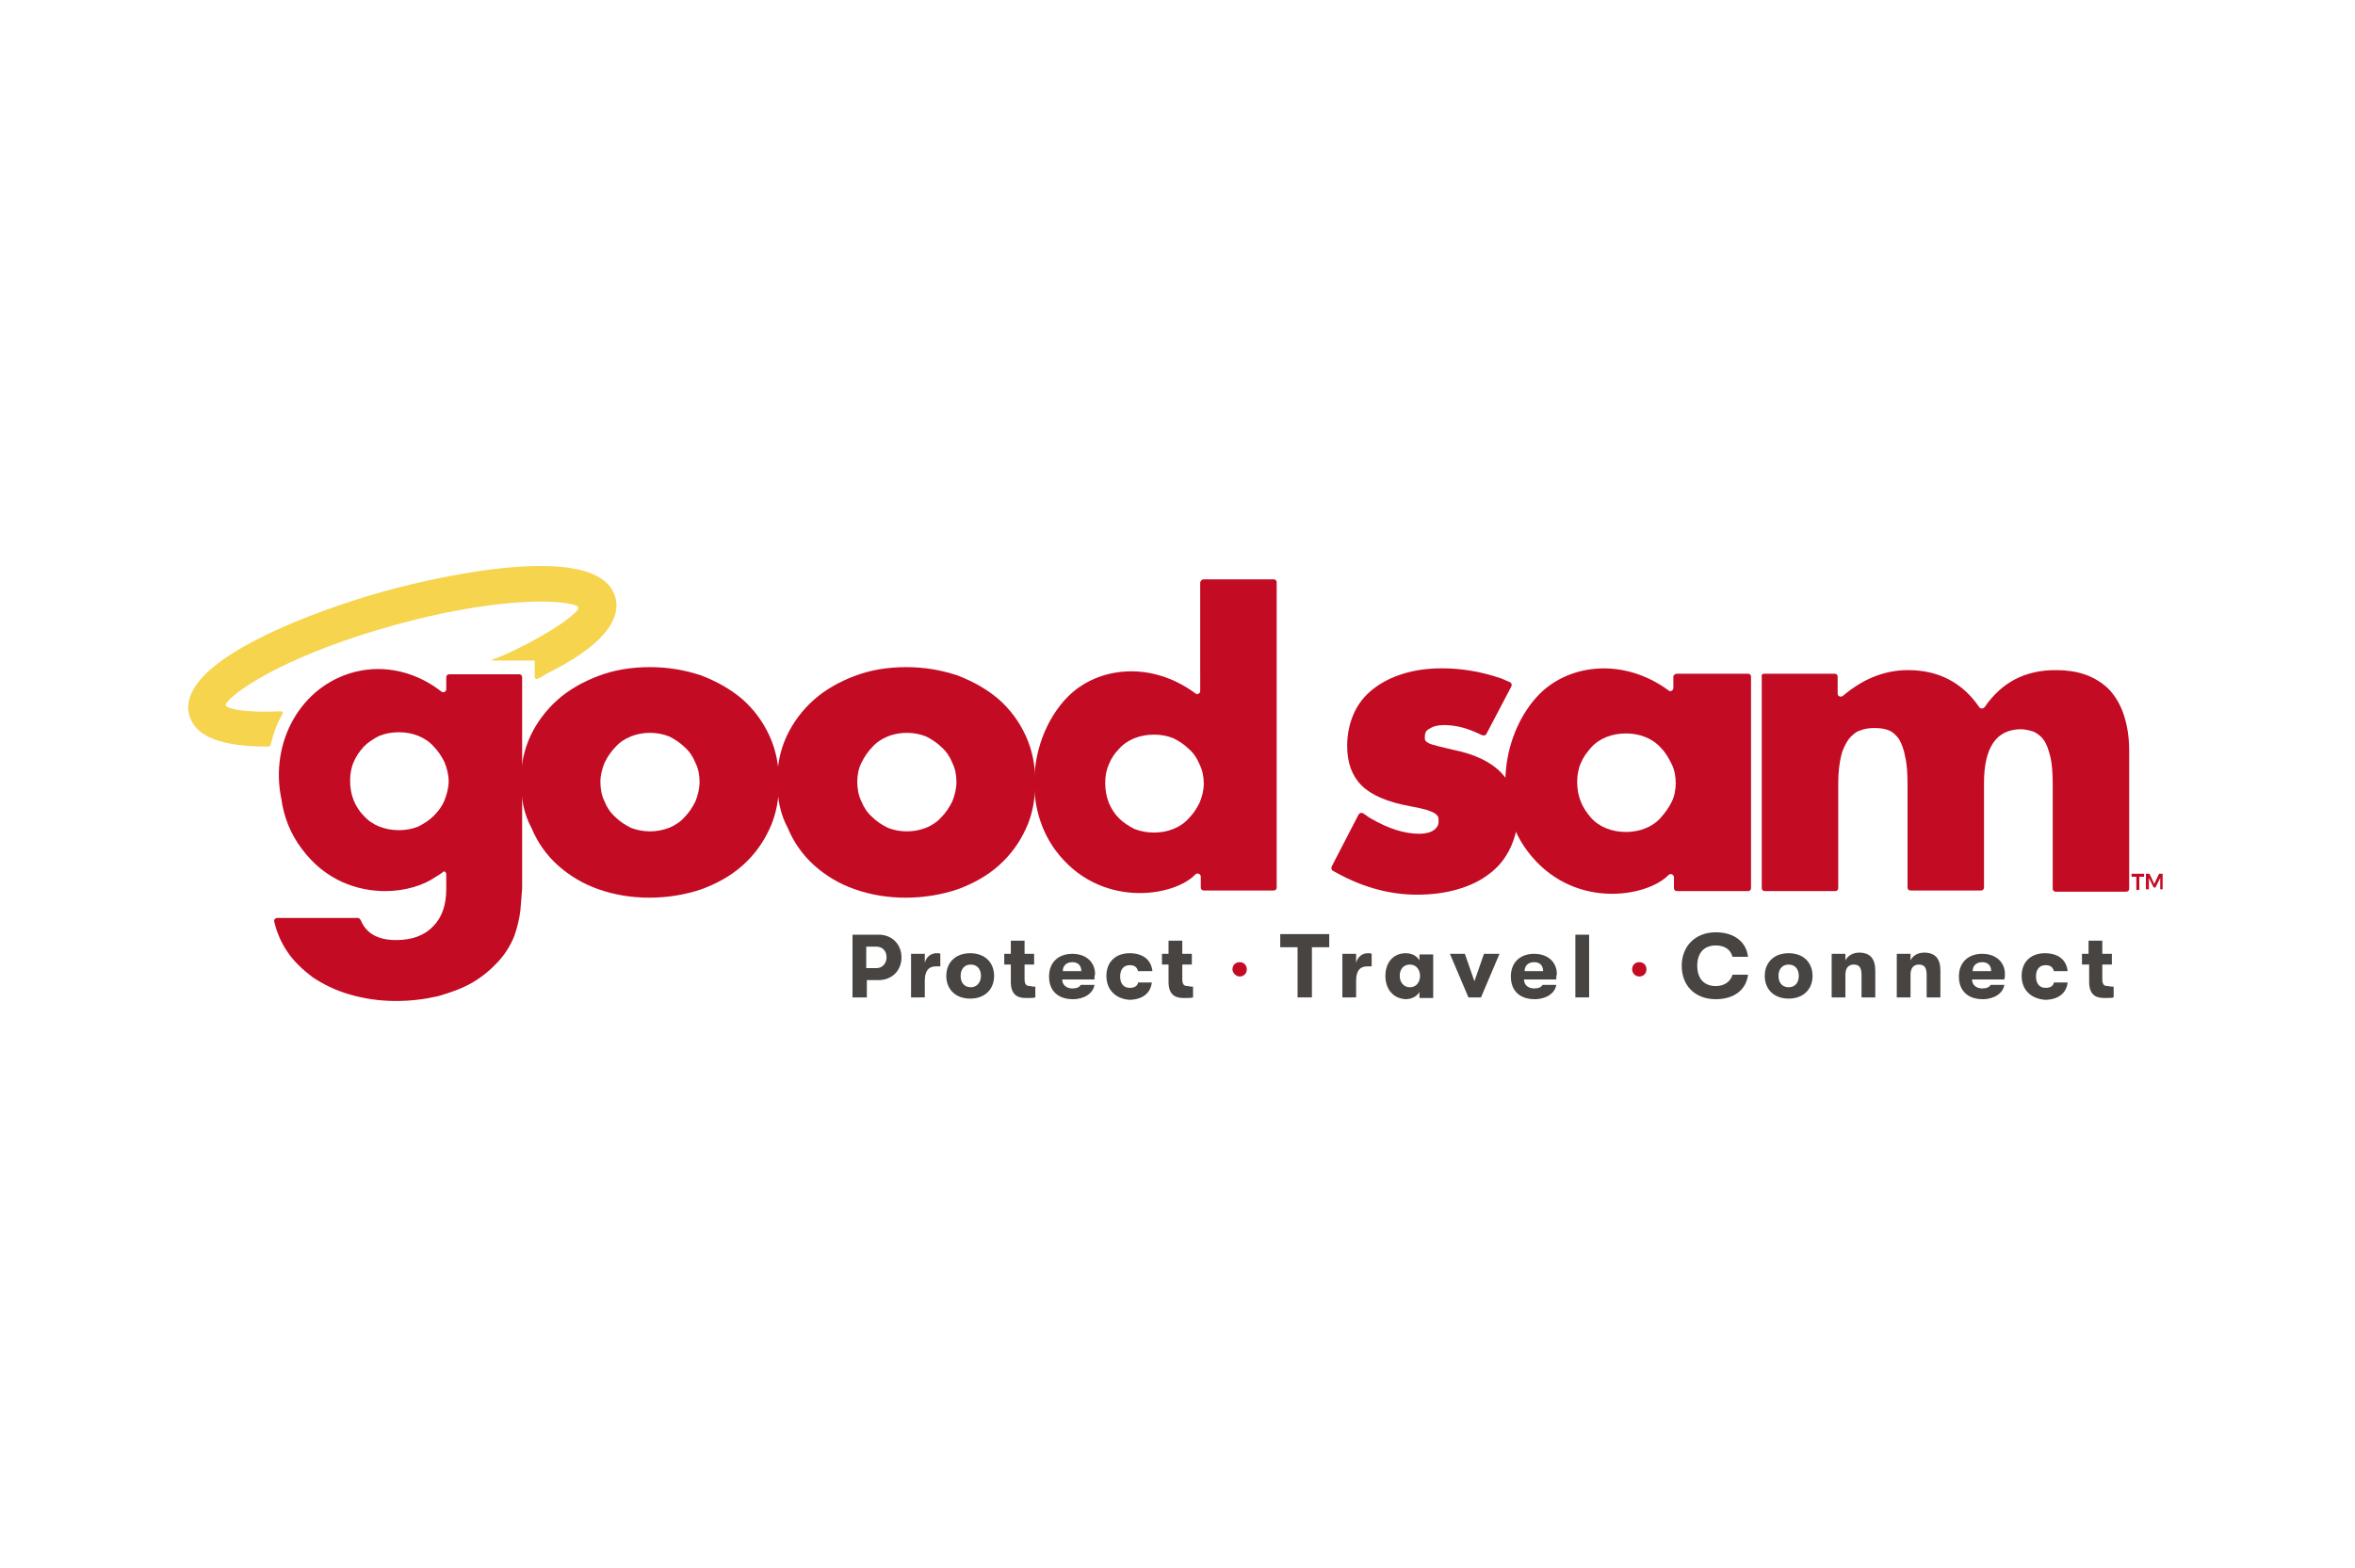 <?xml version="1.0" encoding="UTF-8"?> <svg xmlns="http://www.w3.org/2000/svg" xmlns:xlink="http://www.w3.org/1999/xlink" version="1.0" id="Layer_1" x="0px" y="0px" viewBox="0 0 394.2 262.6" style="enable-background:new 0 0 394.2 262.6;" xml:space="preserve"> <style type="text/css"> .st0{fill:#474442;} .st1{fill:#C30B24;} .st2{display:none;fill:#C30B24;} .st3{fill:#F6D44D;} </style> <g> <g> <path class="st0" d="M147.1,156.5c2.2,0,3.8,1.6,3.8,3.8s-1.6,3.8-3.8,3.8h-2v2.9h-2.4v-10.5H147.1z M146.7,162.1 c1,0,1.7-0.8,1.7-1.8c0-1.1-0.7-1.8-1.7-1.8H145v3.6H146.7z"></path> <path class="st0" d="M152.5,167v-7.3h2.3v1.5c0.3-1.1,1.1-1.6,2-1.6c0.3,0,0.4,0,0.6,0.1v2.1c-0.3,0-0.4,0-0.7,0 c-1.3,0-1.9,0.8-1.9,2.4v2.8C154.8,167,152.5,167,152.5,167z"></path> <path class="st0" d="M158.4,163.4c0-2.2,1.5-3.8,4-3.8s4,1.6,4,3.8c0,2.2-1.5,3.8-4,3.8S158.4,165.6,158.4,163.4z M164.2,163.4 c0-1.1-0.6-1.9-1.7-1.9c-1.1,0-1.7,0.8-1.7,1.9c0,1.1,0.6,1.9,1.7,1.9C163.5,165.3,164.2,164.5,164.2,163.4z"></path> <path class="st0" d="M173.3,165.2v1.8c-0.3,0.1-0.9,0.1-1.5,0.1c-1.1,0-2.6-0.2-2.6-2.7v-2.9h-1.1v-1.8h1.1v-2.2h2.3v2.2h1.6v1.8 h-1.6v2.4c0,1.1,0.4,1.2,1,1.2C172.7,165.2,173.1,165.2,173.3,165.2z"></path> <path class="st0" d="M183.2,164h-5.4c0,0.9,0.7,1.5,1.7,1.5c0.7,0,1.2-0.2,1.4-0.6h2.3c-0.2,1.4-1.7,2.4-3.6,2.4 c-2.5,0-4-1.4-4-3.8s1.6-3.8,3.9-3.8c2.3,0,3.8,1.4,3.8,3.4C183.2,163.4,183.2,163.6,183.2,164z M181,162.6c0-1-0.6-1.5-1.5-1.5 c-1,0-1.6,0.6-1.6,1.5H181z"></path> <path class="st0" d="M185.2,163.4c0-2.3,1.5-3.8,3.9-3.8c2.2,0,3.6,1.1,3.8,3h-2.4c-0.2-0.7-0.6-1-1.4-1c-1,0-1.6,0.7-1.6,1.9 c0,1.2,0.6,1.9,1.6,1.9c0.8,0,1.3-0.3,1.4-0.9h2.3c-0.2,1.8-1.6,2.9-3.8,2.9C186.7,167.2,185.2,165.7,185.2,163.4z"></path> <path class="st0" d="M199.7,165.2v1.8c-0.3,0.1-0.9,0.1-1.5,0.1c-1.1,0-2.6-0.2-2.6-2.7v-2.9h-1.1v-1.8h1.1v-2.2h2.3v2.2h1.6v1.8 h-1.6v2.4c0,1.1,0.4,1.2,1,1.2C199.1,165.2,199.5,165.2,199.7,165.2z"></path> <path class="st1" d="M206.3,162.3c0-0.7,0.5-1.2,1.2-1.2s1.2,0.5,1.2,1.2s-0.5,1.2-1.2,1.2C206.9,163.5,206.3,162.9,206.3,162.3z"></path> <path class="st0" d="M217.2,167v-8.4h-2.9v-2.2h8.2v2.2h-2.9v8.4H217.2z"></path> <path class="st0" d="M224.7,167v-7.3h2.3v1.5c0.3-1.1,1.1-1.6,2-1.6c0.3,0,0.4,0,0.6,0.1v2.1c-0.3,0-0.4,0-0.7,0 c-1.3,0-1.9,0.8-1.9,2.4v2.8C227,167,224.7,167,224.7,167z"></path> <path class="st0" d="M231.9,163.4c0-2.2,1.3-3.8,3.4-3.8c1.1,0,1.9,0.5,2.3,1.2v-1h2.3v7.3h-2.3v-1c-0.4,0.7-1.3,1.2-2.3,1.2 C233.2,167.2,231.9,165.6,231.9,163.4z M237.7,163.4c0-1-0.6-1.9-1.7-1.9c-1.1,0-1.7,0.8-1.7,1.9c0,1.1,0.7,1.9,1.7,1.9 C237.1,165.3,237.7,164.4,237.7,163.4z"></path> <path class="st0" d="M245.8,167l-3.1-7.3h2.5l1.6,4.6l1.6-4.6h2.6l-3.1,7.3H245.8z"></path> <path class="st0" d="M260.5,164h-5.4c0,0.9,0.7,1.5,1.7,1.5c0.7,0,1.2-0.2,1.4-0.6h2.3c-0.2,1.4-1.7,2.4-3.6,2.4 c-2.5,0-4-1.4-4-3.8s1.6-3.8,3.9-3.8s3.8,1.4,3.8,3.4C260.5,163.4,260.5,163.6,260.5,164z M258.3,162.6c0-1-0.6-1.5-1.5-1.5 c-1,0-1.6,0.6-1.6,1.5H258.3z"></path> <path class="st0" d="M263.7,167v-10.5h2.3V167H263.7z"></path> <path class="st1" d="M273.2,162.3c0-0.7,0.5-1.2,1.2-1.2s1.2,0.5,1.2,1.2s-0.5,1.2-1.2,1.2S273.2,162.9,273.2,162.3z"></path> <path class="st0" d="M281.5,161.7c0-3.2,2.2-5.6,5.7-5.6c3.1,0,5.1,1.6,5.4,4.1H290c-0.3-1.2-1.3-1.9-2.8-1.9 c-2,0-3.1,1.3-3.1,3.4c0,2.1,1.1,3.4,3.1,3.4c1.5,0,2.5-0.8,2.8-1.9h2.6c-0.3,2.5-2.3,4.1-5.4,4.1 C283.7,167.3,281.5,165,281.5,161.7z"></path> <path class="st0" d="M295.4,163.4c0-2.2,1.5-3.8,4-3.8s4,1.6,4,3.8c0,2.2-1.5,3.8-4,3.8S295.4,165.6,295.4,163.4z M301.1,163.4 c0-1.1-0.6-1.9-1.7-1.9s-1.7,0.8-1.7,1.9c0,1.1,0.6,1.9,1.7,1.9S301.1,164.5,301.1,163.4z"></path> <path class="st0" d="M306.6,167v-7.3h2.3v1.1c0.4-0.8,1.3-1.3,2.3-1.3c1.8,0,2.7,1,2.7,3v4.5h-2.3v-3.7c0-1.2-0.3-1.8-1.3-1.8 c-0.9,0-1.4,0.6-1.4,1.7v3.8H306.6z"></path> <path class="st0" d="M317.5,167v-7.3h2.3v1.1c0.4-0.8,1.2-1.3,2.3-1.3c1.8,0,2.7,1,2.7,3v4.5h-2.3v-3.7c0-1.2-0.3-1.8-1.3-1.8 c-0.9,0-1.4,0.6-1.4,1.7v3.8H317.5z"></path> <path class="st0" d="M335.5,164h-5.4c0,0.9,0.7,1.5,1.7,1.5c0.7,0,1.2-0.2,1.4-0.6h2.3c-0.2,1.4-1.7,2.4-3.6,2.4 c-2.5,0-4-1.4-4-3.8s1.6-3.8,3.9-3.8s3.8,1.4,3.8,3.4C335.6,163.4,335.6,163.6,335.5,164z M333.3,162.6c0-1-0.6-1.5-1.5-1.5 c-1,0-1.6,0.6-1.6,1.5H333.3z"></path> <path class="st0" d="M338.4,163.4c0-2.3,1.5-3.8,3.9-3.8c2.2,0,3.6,1.1,3.8,3h-2.3c-0.2-0.7-0.6-1-1.4-1c-1,0-1.6,0.7-1.6,1.9 c0,1.2,0.6,1.9,1.6,1.9c0.8,0,1.3-0.3,1.4-0.9h2.3c-0.2,1.8-1.6,2.9-3.8,2.9C339.9,167.2,338.4,165.7,338.4,163.4z"></path> <path class="st0" d="M353.8,165.2v1.8c-0.3,0.1-0.9,0.1-1.5,0.1c-1.1,0-2.6-0.2-2.6-2.7v-2.9h-1.2v-1.8h1.1v-2.2h2.3v2.2h1.6v1.8 h-1.6v2.4c0,1.1,0.4,1.2,1,1.2C353.2,165.2,353.6,165.2,353.8,165.2z"></path> </g> </g> <g> <g> <g> <path class="st2" d="M362.7,146.8c0,0.7-0.2,1.2-0.7,1.7s-1,0.7-1.7,0.7s-1.2-0.2-1.7-0.7s-0.7-1-0.7-1.7s0.2-1.2,0.7-1.7 s1-0.7,1.7-0.7s1.2,0.2,1.7,0.7S362.7,146.2,362.7,146.8 M362.1,146.8c0-0.5-0.2-0.9-0.5-1.3c-0.3-0.3-0.8-0.5-1.3-0.5 s-1,0.2-1.3,0.5c-0.3,0.3-0.5,0.7-0.5,1.3c0,0.5,0.2,1,0.5,1.3c0.3,0.3,0.7,0.5,1.3,0.5c0.5,0,1-0.2,1.3-0.5 C361.9,147.8,362.1,147.3,362.1,146.8 M361.4,148.1h-0.6l-0.6-1h-0.4v1h-0.5v-2.5h1.2c0.3,0,0.5,0.1,0.6,0.2 c0.1,0.1,0.2,0.3,0.2,0.6c0,0.4-0.2,0.6-0.6,0.7L361.4,148.1z M360.9,146.3c0-0.1-0.1-0.2-0.2-0.2c0,0-0.2,0-0.3,0h-0.6v0.5h0.6 c0.2,0,0.3,0,0.3,0C360.9,146.5,360.9,146.4,360.9,146.3"></path> <g> <path class="st1" d="M358.1,146.8v2.2h-0.5v-2.2h-0.8v-0.5h2.1v0.5H358.1z M361.6,148.9V147l-0.8,1.6h-0.3l-0.8-1.6v1.9h-0.5 v-2.6h0.6l0.8,1.7l0.8-1.7h0.6v2.6H361.6z"></path> </g> <g> <g> <path class="st1" d="M251.3,129.4c-1.7-1.8-4.4-3.1-7.8-3.8c-1.2-0.3-2.2-0.5-2.9-0.7s-1.2-0.3-1.5-0.5 c-0.4-0.2-0.5-0.4-0.5-0.4c-0.1-0.1-0.1-0.3-0.1-0.7c0-0.6,0.2-1,0.8-1.3c0.6-0.4,1.4-0.6,2.4-0.6c1.7,0,3.5,0.4,5.3,1.2 c0.2,0.1,0.7,0.3,1.1,0.5c0.3,0.1,0.6,0,0.7-0.2l4.2-8c0.1-0.3,0-0.6-0.3-0.7c-0.5-0.2-1.2-0.5-1.4-0.6 c-3.2-1.1-6.5-1.7-9.9-1.7c-2.4,0-4.6,0.3-6.5,0.9c-2,0.6-3.7,1.5-5.1,2.6c-1.4,1.1-2.5,2.5-3.2,4.1s-1.1,3.4-1.1,5.4 c0,2.8,0.8,5,2.4,6.6c1.6,1.6,4.3,2.8,8.2,3.5c1.1,0.2,2,0.4,2.7,0.6c0.6,0.2,1.1,0.4,1.4,0.6c0.3,0.2,0.4,0.4,0.5,0.5 c0.1,0.2,0.1,0.5,0.1,0.9c0,0.6-0.3,1-0.8,1.4c-0.6,0.4-1.4,0.6-2.4,0.6c-2.6,0-5.3-0.9-8.2-2.6c-0.1,0-0.7-0.5-1.2-0.8 c-0.3-0.2-0.6-0.1-0.8,0.2l-4.5,8.7c-0.1,0.3,0,0.6,0.2,0.7c0.4,0.2,1.1,0.6,1.3,0.7c4.2,2.2,8.5,3.3,12.8,3.3 c2.5,0,4.7-0.3,6.8-0.9c2.1-0.6,3.9-1.5,5.3-2.6c1.5-1.1,2.7-2.6,3.5-4.3c0.8-1.7,1.3-3.6,1.3-5.7 C254,133.6,253.1,131.3,251.3,129.4z"></path> <path class="st1" d="M87.2,130.7c0-2.7,0.5-5.1,1.6-7.5c1.1-2.3,2.6-4.3,4.5-6c1.9-1.7,4.2-3,6.8-4s5.5-1.5,8.7-1.5 c3.1,0,5.9,0.5,8.6,1.4c2.6,1,4.9,2.3,6.9,4c1.9,1.7,3.4,3.7,4.5,6.1c1.1,2.4,1.6,5,1.6,7.8c0,2.8-0.5,5.5-1.6,7.8 c-1.1,2.4-2.6,4.4-4.5,6.1c-1.9,1.7-4.2,3-6.9,4c-2.7,0.9-5.6,1.4-8.7,1.4s-5.9-0.5-8.5-1.4c-2.6-0.9-4.9-2.3-6.8-4 c-1.9-1.7-3.4-3.8-4.4-6.2C87.7,136.3,87.2,133.7,87.2,130.7z M100.5,130.9c0,1.2,0.2,2.3,0.7,3.3c0.4,1,1,1.9,1.8,2.6 c0.7,0.7,1.6,1.3,2.6,1.8c1,0.4,2.1,0.6,3.2,0.6s2.2-0.2,3.2-0.6c1-0.4,1.9-1,2.6-1.8c0.7-0.7,1.3-1.6,1.8-2.6 c0.4-1,0.7-2.1,0.7-3.3c0-1.1-0.2-2.2-0.7-3.2c-0.4-1-1-1.9-1.8-2.6c-0.7-0.7-1.6-1.3-2.6-1.8c-1-0.4-2.1-0.6-3.2-0.6 s-2.2,0.2-3.2,0.6c-1,0.4-1.9,1-2.6,1.8c-0.7,0.7-1.3,1.6-1.8,2.6C100.8,128.7,100.5,129.8,100.5,130.9z"></path> <path class="st1" d="M130.1,130.7c0-2.7,0.5-5.1,1.6-7.5c1.1-2.3,2.6-4.3,4.5-6s4.2-3,6.8-4s5.5-1.5,8.7-1.5 c3.1,0,5.9,0.5,8.6,1.4c2.6,1,4.9,2.3,6.9,4c1.9,1.7,3.4,3.7,4.5,6.1s1.6,5,1.6,7.8c0,2.8-0.5,5.5-1.6,7.8 c-1.1,2.4-2.6,4.4-4.5,6.1c-1.9,1.7-4.2,3-6.9,4c-2.7,0.9-5.6,1.4-8.7,1.4s-5.9-0.5-8.5-1.4c-2.6-0.9-4.9-2.3-6.8-4 c-1.9-1.7-3.4-3.8-4.4-6.2C130.6,136.3,130.1,133.7,130.1,130.7z M143.5,130.9c0,1.2,0.2,2.3,0.7,3.3c0.4,1,1,1.9,1.8,2.6 c0.7,0.7,1.6,1.3,2.6,1.8c1,0.4,2.1,0.6,3.2,0.6c1.1,0,2.2-0.2,3.2-0.6c1-0.4,1.9-1,2.6-1.8c0.7-0.7,1.3-1.6,1.8-2.6 c0.4-1,0.7-2.1,0.7-3.3c0-1.1-0.2-2.2-0.7-3.2c-0.4-1-1-1.9-1.8-2.6c-0.7-0.7-1.6-1.3-2.6-1.8c-1-0.4-2.1-0.6-3.2-0.6 c-1.1,0-2.2,0.2-3.2,0.6c-1,0.4-1.9,1-2.6,1.8c-0.7,0.7-1.3,1.6-1.8,2.6C143.7,128.7,143.5,129.8,143.5,130.9z"></path> <path class="st1" d="M280.7,112.8h11.9c0.3,0,0.5,0.2,0.5,0.5v35.4c0,0.3-0.2,0.5-0.5,0.5h-11.9c-0.3,0-0.5-0.2-0.5-0.5v-1.8 c0-0.5-0.6-0.7-0.9-0.4c-3.7,3.8-16.3,5.9-23.7-4.1c-6-8.1-4-19.9,2-26.1c5.1-5.2,14.2-6.2,21.7-0.7c0.3,0.3,0.8,0,0.8-0.4v-2 C280.2,113,280.4,112.8,280.7,112.8z M264,130.9c0,1.2,0.2,2.3,0.6,3.3s1,1.9,1.7,2.7c0.7,0.8,1.6,1.4,2.6,1.8 c1,0.4,2.1,0.6,3.3,0.6c1.1,0,2.2-0.2,3.2-0.6c1-0.4,1.9-1,2.6-1.8c0.7-0.8,1.3-1.6,1.8-2.6s0.7-2.1,0.7-3.2s-0.2-2.2-0.7-3.2 c-0.5-1-1-1.9-1.8-2.7c-0.7-0.8-1.6-1.4-2.6-1.8s-2.1-0.6-3.2-0.6c-1.2,0-2.3,0.2-3.3,0.6s-1.9,1-2.6,1.8 c-0.7,0.8-1.3,1.6-1.7,2.6C264.2,128.7,264,129.8,264,130.9z"></path> <path class="st1" d="M201.5,97h11.7c0.3,0,0.5,0.2,0.5,0.5v51.1c0,0.3-0.2,0.5-0.5,0.5h-11.7c-0.3,0-0.5-0.2-0.5-0.5v-1.8 c0-0.5-0.6-0.7-0.9-0.4c-3.6,3.8-16.1,5.8-23.4-4c-5.9-8-4-19.6,2-25.7c5-5.1,14-6.1,21.4-0.6c0.3,0.3,0.8,0,0.8-0.4V97.5 C201,97.2,201.2,97,201.5,97z M185,131.1c0,1.2,0.2,2.3,0.6,3.3c0.4,1,1,1.9,1.7,2.6s1.6,1.3,2.6,1.8c1,0.4,2.1,0.6,3.3,0.6 c1.1,0,2.2-0.2,3.2-0.6c1-0.4,1.9-1,2.6-1.8c0.7-0.7,1.3-1.6,1.8-2.6c0.4-1,0.7-2,0.7-3.2c0-1.1-0.2-2.2-0.7-3.2 c-0.4-1-1-1.9-1.8-2.6c-0.7-0.7-1.6-1.3-2.6-1.8c-1-0.4-2.1-0.6-3.2-0.6c-1.2,0-2.3,0.2-3.3,0.6s-1.9,1-2.6,1.8 c-0.7,0.7-1.3,1.6-1.7,2.6C185.2,128.9,185,129.9,185,131.1z"></path> <path class="st1" d="M295.3,112.8h11.8c0.3,0,0.5,0.2,0.5,0.5v2.8c0,0.5,0.5,0.7,0.9,0.4c3.3-2.8,6.9-4.3,10.9-4.3 c5.1,0,9.1,2.1,11.9,6.2c0.2,0.3,0.6,0.3,0.9,0c2.9-4.2,6.8-6.2,11.9-6.2c1.7,0,3.3,0.2,4.8,0.7s2.8,1.3,3.9,2.3 c1.1,1.1,2,2.5,2.6,4.2s1,3.8,1,6.2v23.2c0,0.3-0.2,0.5-0.5,0.5h-11.8c-0.3,0-0.5-0.2-0.5-0.5v-17.5c0-1.8-0.1-3.4-0.4-4.6 c-0.3-1.2-0.6-2.1-1.1-2.8c-0.5-0.7-1.1-1.1-1.7-1.4c-0.7-0.2-1.4-0.4-2.1-0.4c-4.1,0-6.2,3-6.2,9v17.5c0,0.3-0.2,0.5-0.5,0.5 h-11.8c-0.3,0-0.5-0.2-0.5-0.5v-17.3c0-1.8-0.1-3.4-0.4-4.6c-0.2-1.2-0.6-2.2-1-2.9c-0.5-0.7-1-1.2-1.7-1.5s-1.5-0.4-2.5-0.4 c-0.8,0-1.6,0.1-2.3,0.4c-0.7,0.2-1.3,0.7-1.9,1.4c-0.5,0.7-1,1.6-1.3,2.8s-0.5,2.8-0.5,4.7v17.5c0,0.3-0.2,0.5-0.5,0.5h-11.8 c-0.3,0-0.5-0.2-0.5-0.5v-35.4C294.8,113,295,112.8,295.3,112.8z"></path> </g> </g> </g> </g> <g> <path class="st3" d="M103,100L103,100c-3-10.6-35.1-2-38.7-1c-12.4,3.5-28.2,9.8-31.9,16.4c-1.1,1.9-1,3.5-0.7,4.4 c0.3,1,1,2.4,2.9,3.4c2.3,1.3,5.9,1.8,10.1,1.8c0.1,0,0.2,0,0.3,0c0.1,0,0.2-0.1,0.3-0.2c0.4-1.9,1.1-3.7,2-5.3 c0.1-0.2,0-0.4-0.3-0.4h-0.2c-4.3,0.2-7.3-0.1-8.7-0.7c-0.3-0.1-0.4-0.4-0.2-0.7c2.1-2.7,11.7-8.5,28-13 c16.2-4.5,27.4-4.5,30.6-3.3c0.3,0.1,0.4,0.5,0.2,0.7c-2,2.5-10.6,7.1-14.4,8.4c-0.1,0,0,0.1,0,0.1c1.1,0,5,0,5,0h2.1 c0.1,0,0.1,0.1,0.1,0.1v2.7c0,0.2,0.2,0.3,0.4,0.3c0.9-0.4,1.6-0.9,1.6-0.9C98.6,109.3,104.3,104.8,103,100z"></path> </g> <path class="st1" d="M87.4,148.8v-35.4c0-0.3-0.2-0.5-0.5-0.5H75.2c-0.3,0-0.5,0.2-0.5,0.5v2c0,0.3-0.2,0.5-0.5,0.5 c-0.1,0-0.2,0-0.3-0.1l0,0c-4.1-3.2-9.3-4.6-14.5-3.3c-9,2.3-14.3,11.7-12.3,21.3c0.4,2.9,1.5,5.8,3.4,8.3c3.9,5.3,9.3,7.1,14,7.1 c3.4,0,6.4-1,8.3-2.3c0.5-0.3,1-0.6,1.5-1c0.2,0,0.4,0.2,0.4,0.5v2.4l0,0c0,2.7-0.7,4.8-2.2,6.3c-1.4,1.5-3.5,2.3-6.2,2.3 c-3,0-5-1.1-5.9-3.3c-0.1-0.2-0.3-0.4-0.5-0.4H46.4c-0.3,0-0.6,0.3-0.5,0.6c0.4,1.7,1.1,3.4,2.1,4.9c1.1,1.7,2.6,3.1,4.3,4.4 c1.8,1.2,3.8,2.2,6.2,2.9c2.4,0.7,5,1.1,7.8,1.1c2.5,0,4.8-0.3,7-0.8c2.1-0.6,4.1-1.3,5.8-2.3s3.1-2.2,4.3-3.5 c1.2-1.3,2.1-2.8,2.7-4.3c0.4-1.2,0.8-2.6,1-4.2C87.2,151.2,87.3,150,87.4,148.8L87.4,148.8z M74.4,134c-0.4,1-1,1.8-1.8,2.6 c-0.7,0.7-1.6,1.3-2.6,1.8c-1,0.4-2.1,0.6-3.2,0.6c-1.2,0-2.3-0.2-3.3-0.6c-1-0.4-1.9-1-2.6-1.8c-0.7-0.7-1.3-1.6-1.7-2.6 s-0.6-2.1-0.6-3.3c0-1.1,0.2-2.2,0.6-3.1c0.4-1,1-1.8,1.7-2.6c0.7-0.7,1.6-1.3,2.6-1.8c1-0.4,2.1-0.6,3.3-0.6 c1.1,0,2.2,0.2,3.2,0.6s1.9,1,2.6,1.8c0.7,0.7,1.3,1.6,1.8,2.6c0.4,1,0.7,2.1,0.7,3.2C75.1,131.9,74.8,133,74.4,134"></path> </g> </svg> 
